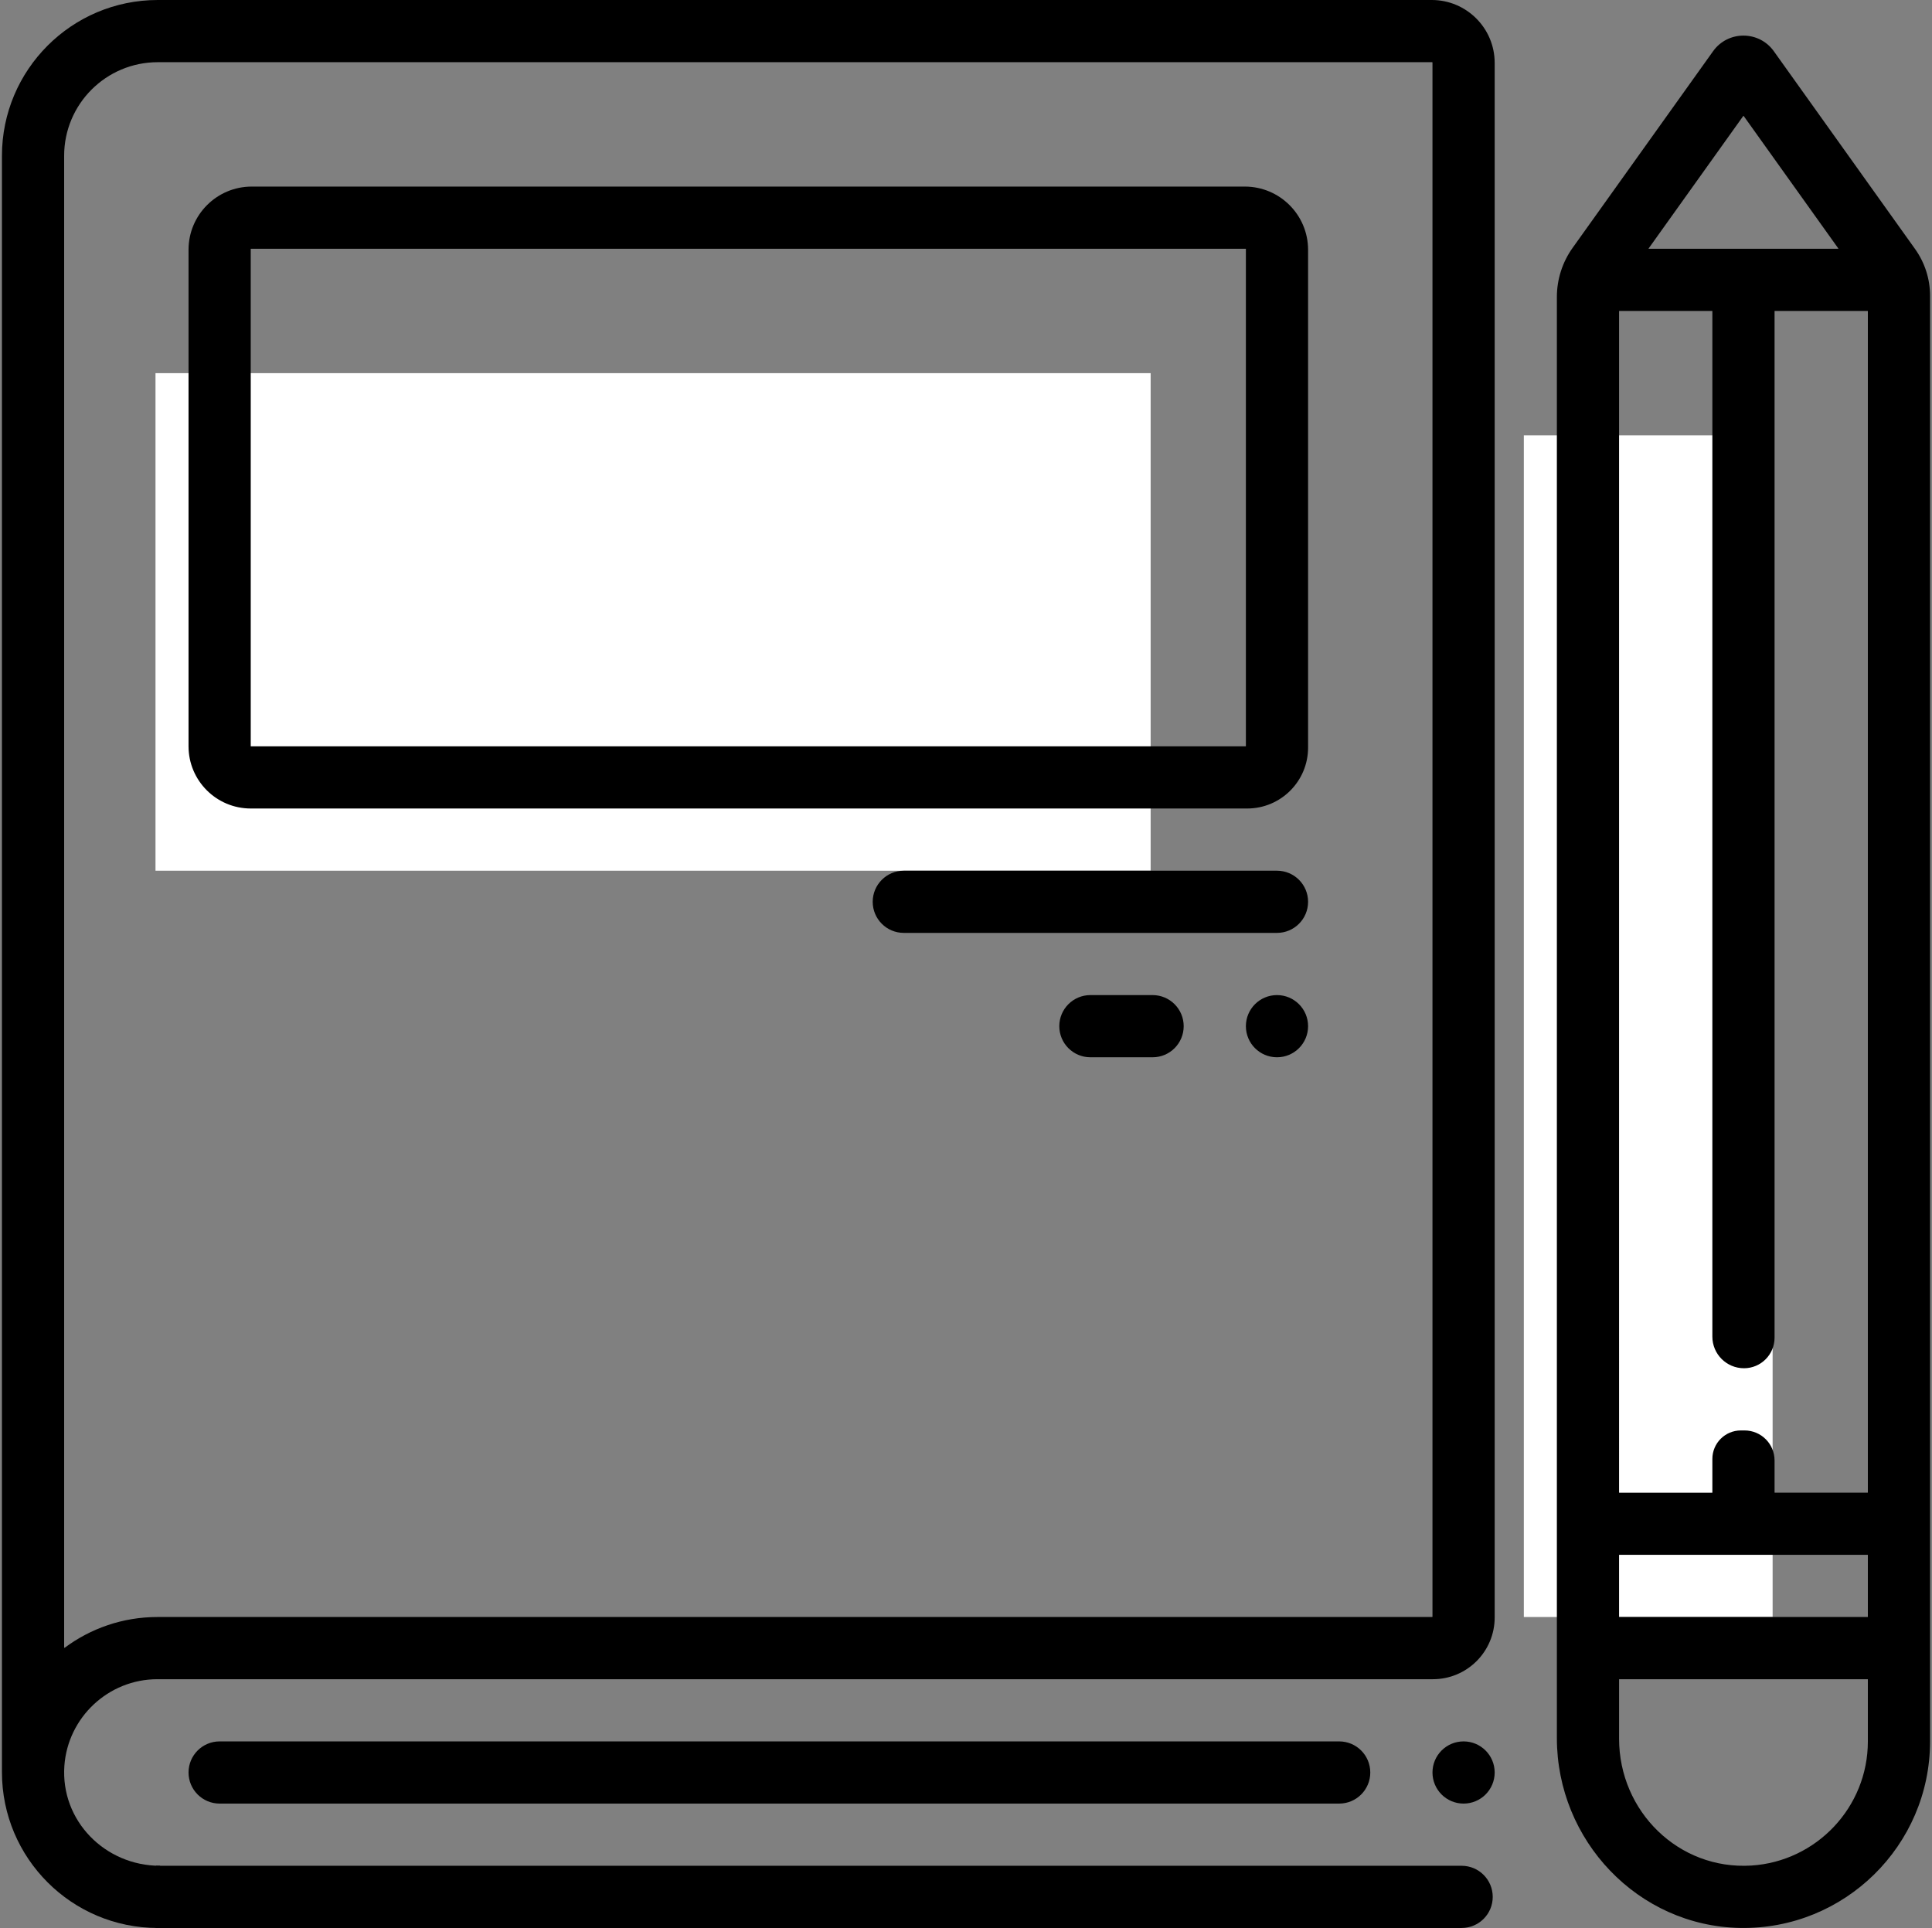 <?xml version="1.0" encoding="utf-8"?>
<!-- Generator: Adobe Illustrator 24.3.0, SVG Export Plug-In . SVG Version: 6.00 Build 0)  -->
<svg version="1.1" xmlns="http://www.w3.org/2000/svg" xmlns:xlink="http://www.w3.org/1999/xlink" x="0px" y="0px"
	 viewBox="0 0 497 496" style="enable-background:new 0 0 497 496;" xml:space="preserve">
<rect x="0" y="0" width="497" height="496" fill="#808080" stroke="none"/>
<style type="text/css">
	.st0{display:none;}
	.st1{display:inline;}
	.st2{fill:#29ABE2;}
	.st3{fill:#FFFFFF;}
</style>
<g id="Ebene_2" class="st0">
	<g class="st1">
		<rect x="-391" y="-263.5" class="st2" width="1279" height="1023"/>
		<path d="M887.5-263V759h-1278V-263H887.5 M888.5-264h-1280V760h1280V-264L888.5-264z"/>
	</g>
</g>
<g id="Ebene_3">
	<rect x="40" y="96" class="st3" width="256" height="128"/>
	<rect x="392" y="112" class="st3" width="64" height="304"/>
</g>
<g id="Ebene_1">
	<g>
		<g>
			<path d="M0.5,40.09v415.82C0.5,478.05,18.45,496,40.59,496l0.58-16c-14.16,0-25.61-11.6-24.61-25.72
				C17.45,441.85,27.85,432,40.5,432h328.12c8.77,0,15.88-7.11,15.88-15.88V16.18C384.5,7.25,377.25,0,368.32,0H40.59
				C18.45,0,0.5,17.95,0.5,40.09z M368.5,415.91c0,0.05-0.04,0.09-0.09,0.09H40.5c-8.94,0-17.2,2.95-23.86,7.91
				c-0.06,0.04-0.14,0-0.14-0.07V40.09C16.5,26.78,27.28,16,40.59,16h327.82c0.05,0,0.09,0.04,0.09,0.09V415.91z"/>
			<path d="M376.5,448L376.5,448c4.42,0,8,3.58,8,8l0,0c0,4.42-3.58,8-8,8l0,0c-4.42,0-8-3.58-8-8l0,0
				C368.5,451.58,372.08,448,376.5,448z"/>
			<path d="M56.5,448h288c4.42,0,8,3.58,8,8l0,0c0,4.42-3.58,8-8,8h-288c-4.42,0-8-3.58-8-8l0,0C48.5,451.58,52.08,448,56.5,448z"/>
			<path d="M320.22,48H64.76c-8.98,0-16.26,7.28-16.26,16.26v127.73c0,8.84,7.17,16.01,16.01,16.01h256.32
				c8.66,0,15.67-7.02,15.67-15.67V64.28C336.5,55.29,329.21,48,320.22,48z M320.5,192h-256V64h256V192z"/>
			<path d="M232.5,224h96c4.42,0,8,3.58,8,8v0c0,4.42-3.58,8-8,8h-96c-4.42,0-8-3.58-8-8v0C224.5,227.58,228.08,224,232.5,224z"/>
			<path d="M328.5,256L328.5,256c4.42,0,8,3.58,8,8l0,0c0,4.42-3.58,8-8,8l0,0c-4.42,0-8-3.58-8-8l0,0
				C320.5,259.58,324.08,256,328.5,256z"/>
			<path d="M280.5,256h16c4.42,0,8,3.58,8,8l0,0c0,4.42-3.58,8-8,8h-16c-4.42,0-8-3.58-8-8l0,0C272.5,259.58,276.08,256,280.5,256z"
				/>
			<path d="M440.68,13.18l-36.12,50.57c-2.64,3.69-4.06,8.12-4.06,12.66v370.74c0,26.31,20.82,48.37,47.13,48.84
				c26.87,0.48,48.87-21.23,48.87-47.99V76.08c0-4.32-1.35-8.52-3.86-12.03l-36.32-50.86C452.49,7.82,444.51,7.82,440.68,13.18z
				 M448.54,29.82l24.36,34.1c0.02,0.03,0,0.08-0.04,0.08h-48.72c-0.04,0-0.06-0.04-0.04-0.08l24.36-34.1
				C448.48,29.8,448.52,29.8,448.54,29.82z M480.5,448c0,16.97-13.27,30.89-29.98,31.94c-18.69,1.17-34.02-13.93-34.02-32.65v-15.24
				c0-0.03,0.02-0.05,0.05-0.05h63.9c0.03,0,0.05,0.02,0.05,0.05V448z M480.45,416h-63.9c-0.03,0-0.05-0.02-0.05-0.05v-15.9
				c0-0.03,0.02-0.05,0.05-0.05h63.9c0.03,0,0.05,0.02,0.05,0.05v15.9C480.5,415.98,480.48,416,480.45,416z M480.45,384h-23.9
				c-0.03,0-0.05-0.02-0.05-0.05v-8.22c0-4.27-3.46-7.73-7.73-7.73h-0.94c-4.05,0-7.33,3.28-7.33,7.33v8.63
				c0,0.03-0.02,0.05-0.05,0.05h-23.9c-0.03,0-0.05-0.02-0.05-0.05V80.05c0-0.03,0.02-0.05,0.05-0.05h23.9
				c0.03,0,0.05,0.02,0.05,0.05v263.81c0,4.5,3.64,8.14,8.14,8.14h0c4.34,0,7.86-3.52,7.86-7.86V80.05c0-0.03,0.02-0.05,0.05-0.05
				h23.9c0.03,0,0.05,0.02,0.05,0.05v303.9C480.5,383.98,480.48,384,480.45,384z"/>
		</g>
		<path d="M40,496h336c4.42,0,8-3.58,8-8l0,0c0-4.42-3.58-8-8-8l-335.83,0"/>
	</g>
</g>
</svg>

